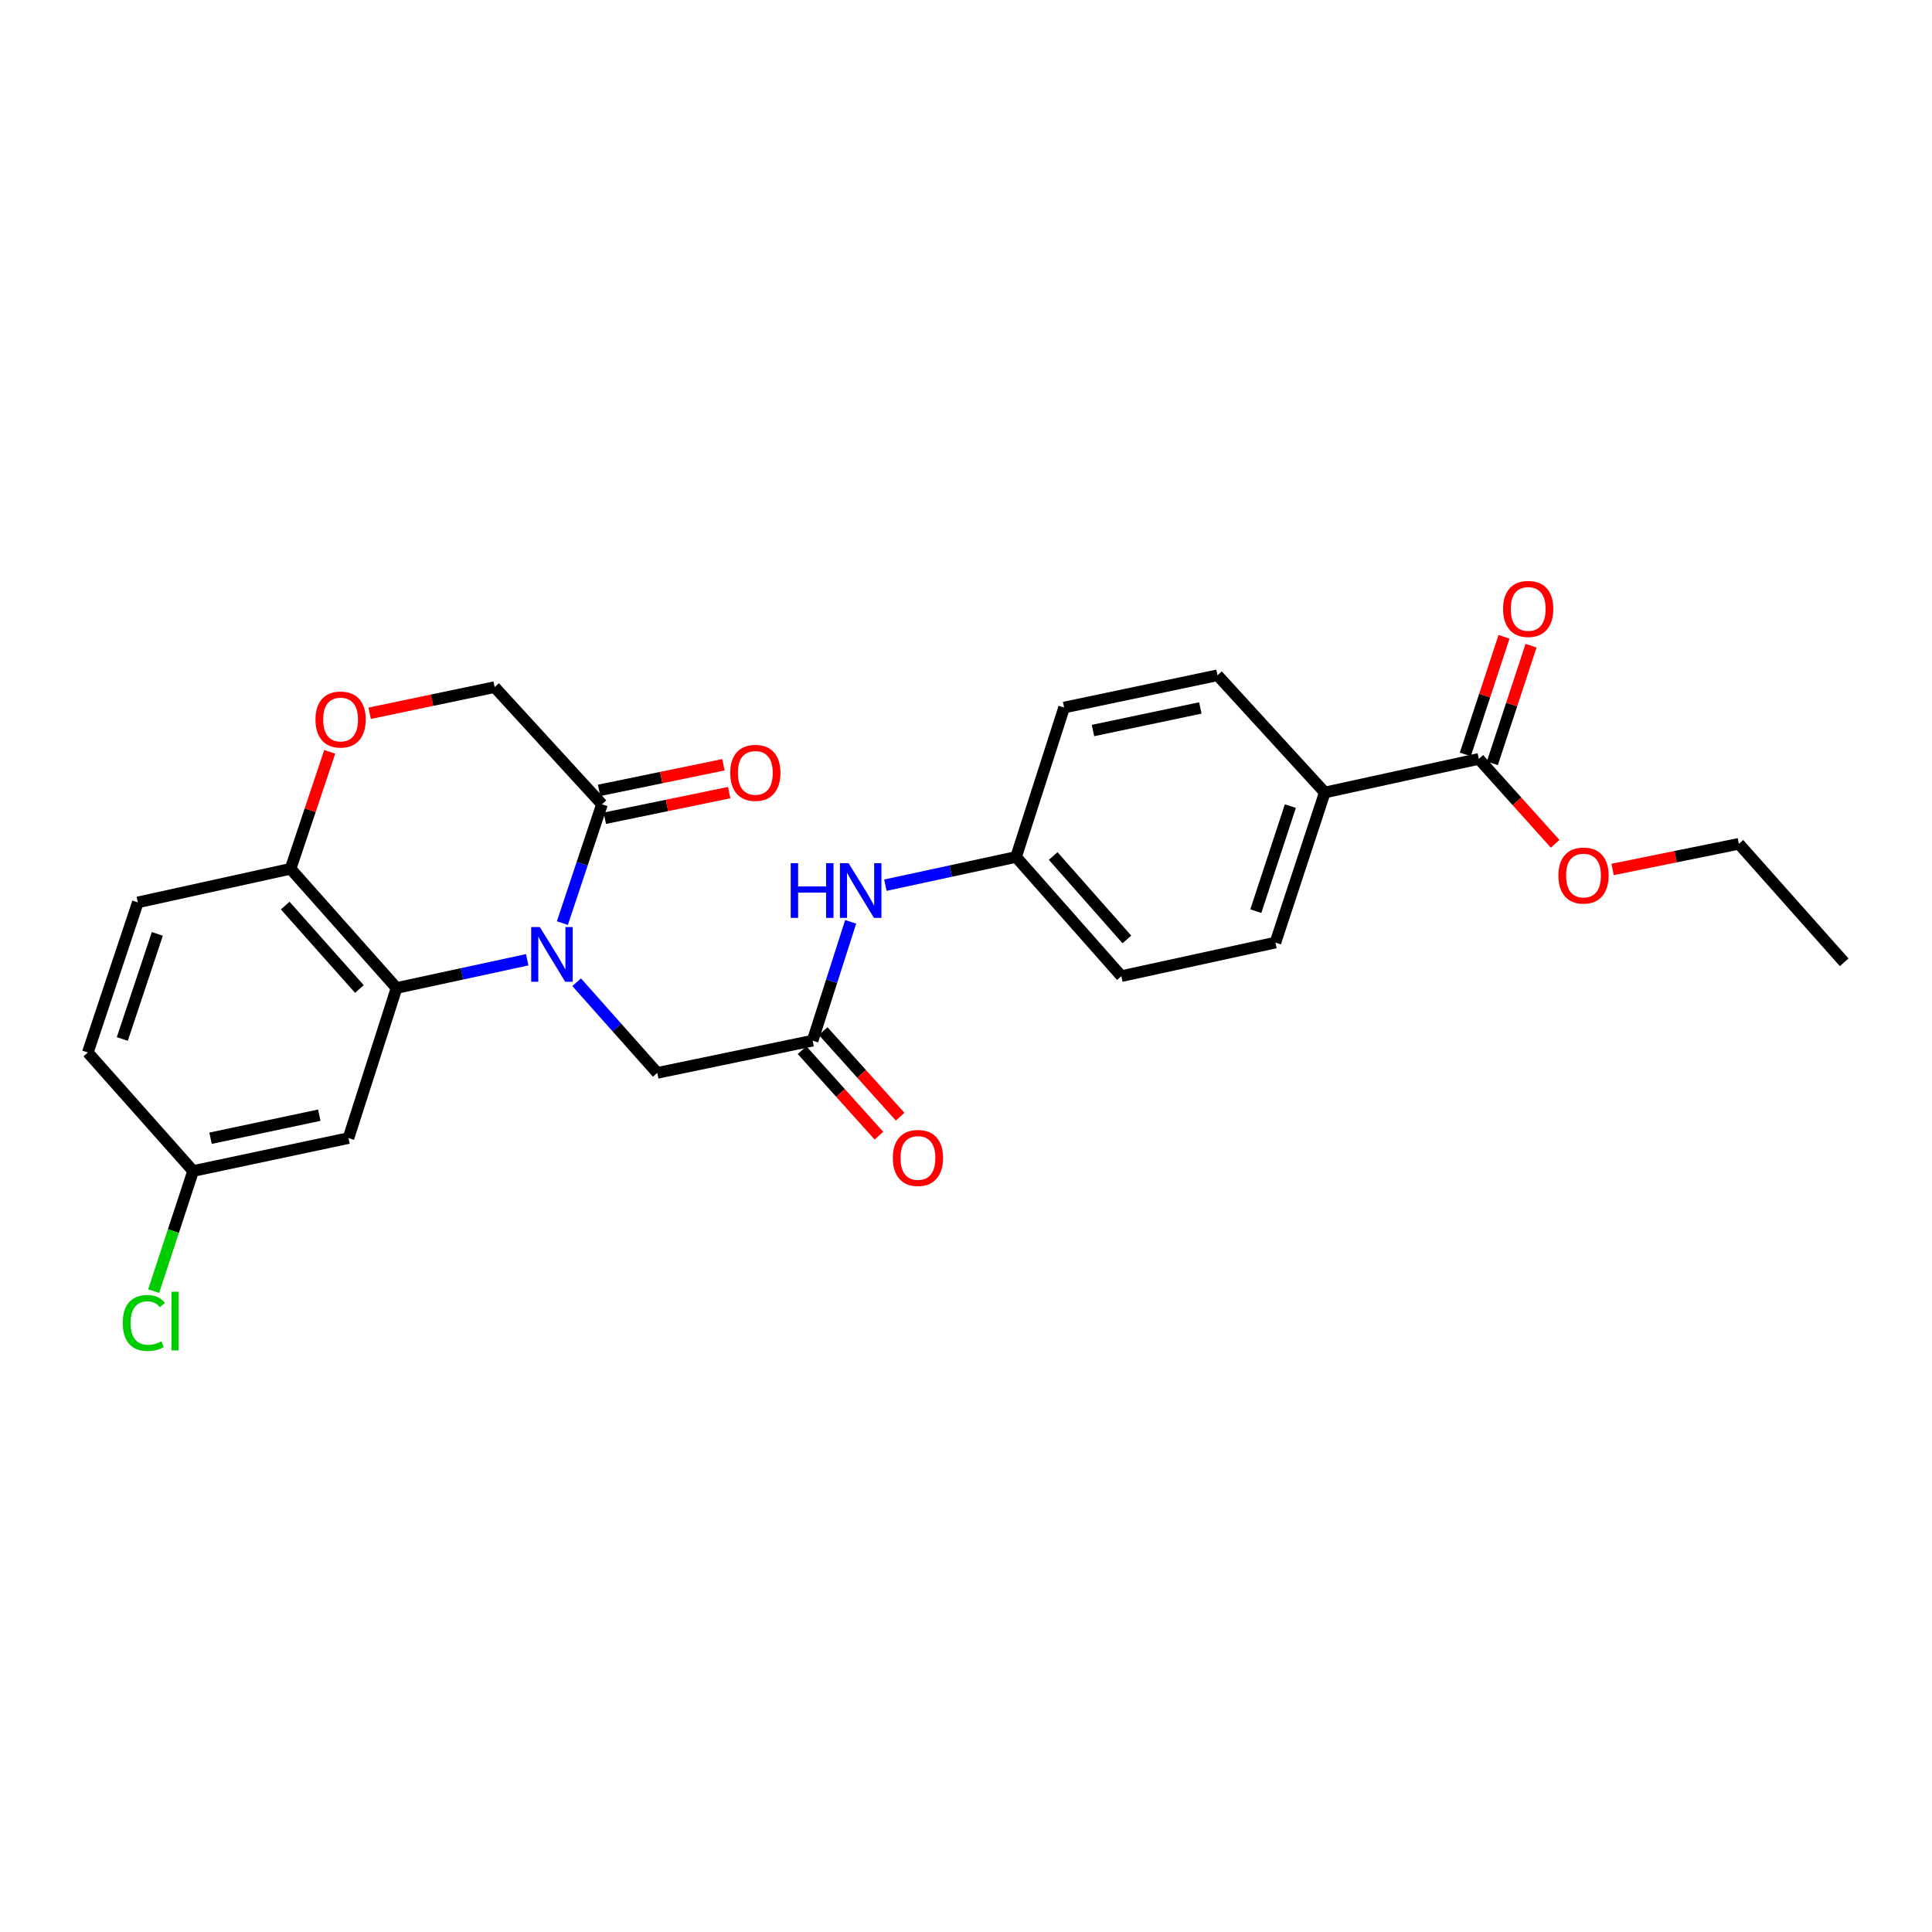 <?xml version='1.0' encoding='iso-8859-1'?>
<svg version='1.1' baseProfile='full'
              xmlns='http://www.w3.org/2000/svg'
                      xmlns:rdkit='http://www.rdkit.org/xml'
                      xmlns:xlink='http://www.w3.org/1999/xlink'
                  xml:space='preserve'
width='1000px' height='1000px' viewBox='0 0 1000 1000'>
<!-- END OF HEADER -->
<rect style='opacity:1.0;fill:#FFFFFF;stroke:none' width='1000' height='1000' x='0' y='0'> </rect>
<path class='bond-0' d='M 272.882,496.771 L 239.067,504.075' style='fill:none;fill-rule:evenodd;stroke:#0000FF;stroke-width:6px;stroke-linecap:butt;stroke-linejoin:miter;stroke-opacity:1' />
<path class='bond-0' d='M 239.067,504.075 L 205.253,511.379' style='fill:none;fill-rule:evenodd;stroke:#000000;stroke-width:6px;stroke-linecap:butt;stroke-linejoin:miter;stroke-opacity:1' />
<path class='bond-1' d='M 291.081,477.799 L 301.328,447.051' style='fill:none;fill-rule:evenodd;stroke:#0000FF;stroke-width:6px;stroke-linecap:butt;stroke-linejoin:miter;stroke-opacity:1' />
<path class='bond-1' d='M 301.328,447.051 L 311.575,416.303' style='fill:none;fill-rule:evenodd;stroke:#000000;stroke-width:6px;stroke-linecap:butt;stroke-linejoin:miter;stroke-opacity:1' />
<path class='bond-4' d='M 298.47,508.392 L 319.336,531.859' style='fill:none;fill-rule:evenodd;stroke:#0000FF;stroke-width:6px;stroke-linecap:butt;stroke-linejoin:miter;stroke-opacity:1' />
<path class='bond-4' d='M 319.336,531.859 L 340.202,555.326' style='fill:none;fill-rule:evenodd;stroke:#000000;stroke-width:6px;stroke-linecap:butt;stroke-linejoin:miter;stroke-opacity:1' />
<path class='bond-5' d='M 205.253,511.379 L 150.394,449.683' style='fill:none;fill-rule:evenodd;stroke:#000000;stroke-width:6px;stroke-linecap:butt;stroke-linejoin:miter;stroke-opacity:1' />
<path class='bond-5' d='M 186.021,511.907 L 147.621,468.72' style='fill:none;fill-rule:evenodd;stroke:#000000;stroke-width:6px;stroke-linecap:butt;stroke-linejoin:miter;stroke-opacity:1' />
<path class='bond-7' d='M 205.253,511.379 L 180.379,589.065' style='fill:none;fill-rule:evenodd;stroke:#000000;stroke-width:6px;stroke-linecap:butt;stroke-linejoin:miter;stroke-opacity:1' />
<path class='bond-8' d='M 311.575,416.303 L 256.021,355.654' style='fill:none;fill-rule:evenodd;stroke:#000000;stroke-width:6px;stroke-linecap:butt;stroke-linejoin:miter;stroke-opacity:1' />
<path class='bond-11' d='M 313.06,423.513 L 345.24,416.886' style='fill:none;fill-rule:evenodd;stroke:#000000;stroke-width:6px;stroke-linecap:butt;stroke-linejoin:miter;stroke-opacity:1' />
<path class='bond-11' d='M 345.24,416.886 L 377.421,410.258' style='fill:none;fill-rule:evenodd;stroke:#FF0000;stroke-width:6px;stroke-linecap:butt;stroke-linejoin:miter;stroke-opacity:1' />
<path class='bond-11' d='M 310.09,409.093 L 342.27,402.466' style='fill:none;fill-rule:evenodd;stroke:#000000;stroke-width:6px;stroke-linecap:butt;stroke-linejoin:miter;stroke-opacity:1' />
<path class='bond-11' d='M 342.27,402.466 L 374.451,395.838' style='fill:none;fill-rule:evenodd;stroke:#FF0000;stroke-width:6px;stroke-linecap:butt;stroke-linejoin:miter;stroke-opacity:1' />
<path class='bond-2' d='M 420.612,538.632 L 340.202,555.326' style='fill:none;fill-rule:evenodd;stroke:#000000;stroke-width:6px;stroke-linecap:butt;stroke-linejoin:miter;stroke-opacity:1' />
<path class='bond-9' d='M 420.612,538.632 L 430.456,507.885' style='fill:none;fill-rule:evenodd;stroke:#000000;stroke-width:6px;stroke-linecap:butt;stroke-linejoin:miter;stroke-opacity:1' />
<path class='bond-9' d='M 430.456,507.885 L 440.299,477.137' style='fill:none;fill-rule:evenodd;stroke:#0000FF;stroke-width:6px;stroke-linecap:butt;stroke-linejoin:miter;stroke-opacity:1' />
<path class='bond-12' d='M 415.138,543.554 L 435.042,565.695' style='fill:none;fill-rule:evenodd;stroke:#000000;stroke-width:6px;stroke-linecap:butt;stroke-linejoin:miter;stroke-opacity:1' />
<path class='bond-12' d='M 435.042,565.695 L 454.947,587.836' style='fill:none;fill-rule:evenodd;stroke:#FF0000;stroke-width:6px;stroke-linecap:butt;stroke-linejoin:miter;stroke-opacity:1' />
<path class='bond-12' d='M 426.087,533.711 L 445.991,555.852' style='fill:none;fill-rule:evenodd;stroke:#000000;stroke-width:6px;stroke-linecap:butt;stroke-linejoin:miter;stroke-opacity:1' />
<path class='bond-12' d='M 445.991,555.852 L 465.895,577.993' style='fill:none;fill-rule:evenodd;stroke:#FF0000;stroke-width:6px;stroke-linecap:butt;stroke-linejoin:miter;stroke-opacity:1' />
<path class='bond-3' d='M 191.326,369.193 L 223.674,362.424' style='fill:none;fill-rule:evenodd;stroke:#FF0000;stroke-width:6px;stroke-linecap:butt;stroke-linejoin:miter;stroke-opacity:1' />
<path class='bond-3' d='M 223.674,362.424 L 256.021,355.654' style='fill:none;fill-rule:evenodd;stroke:#000000;stroke-width:6px;stroke-linecap:butt;stroke-linejoin:miter;stroke-opacity:1' />
<path class='bond-26' d='M 170.665,389.139 L 160.53,419.411' style='fill:none;fill-rule:evenodd;stroke:#FF0000;stroke-width:6px;stroke-linecap:butt;stroke-linejoin:miter;stroke-opacity:1' />
<path class='bond-26' d='M 160.53,419.411 L 150.394,449.683' style='fill:none;fill-rule:evenodd;stroke:#000000;stroke-width:6px;stroke-linecap:butt;stroke-linejoin:miter;stroke-opacity:1' />
<path class='bond-14' d='M 150.394,449.683 L 71.35,467.072' style='fill:none;fill-rule:evenodd;stroke:#000000;stroke-width:6px;stroke-linecap:butt;stroke-linejoin:miter;stroke-opacity:1' />
<path class='bond-6' d='M 765.441,392.796 L 685.71,410.185' style='fill:none;fill-rule:evenodd;stroke:#000000;stroke-width:6px;stroke-linecap:butt;stroke-linejoin:miter;stroke-opacity:1' />
<path class='bond-13' d='M 772.434,395.096 L 782.447,364.651' style='fill:none;fill-rule:evenodd;stroke:#000000;stroke-width:6px;stroke-linecap:butt;stroke-linejoin:miter;stroke-opacity:1' />
<path class='bond-13' d='M 782.447,364.651 L 792.459,334.206' style='fill:none;fill-rule:evenodd;stroke:#FF0000;stroke-width:6px;stroke-linecap:butt;stroke-linejoin:miter;stroke-opacity:1' />
<path class='bond-13' d='M 758.448,390.496 L 768.461,360.051' style='fill:none;fill-rule:evenodd;stroke:#000000;stroke-width:6px;stroke-linecap:butt;stroke-linejoin:miter;stroke-opacity:1' />
<path class='bond-13' d='M 768.461,360.051 L 778.474,329.606' style='fill:none;fill-rule:evenodd;stroke:#FF0000;stroke-width:6px;stroke-linecap:butt;stroke-linejoin:miter;stroke-opacity:1' />
<path class='bond-19' d='M 765.441,392.796 L 785.187,414.772' style='fill:none;fill-rule:evenodd;stroke:#000000;stroke-width:6px;stroke-linecap:butt;stroke-linejoin:miter;stroke-opacity:1' />
<path class='bond-19' d='M 785.187,414.772 L 804.933,436.747' style='fill:none;fill-rule:evenodd;stroke:#FF0000;stroke-width:6px;stroke-linecap:butt;stroke-linejoin:miter;stroke-opacity:1' />
<path class='bond-17' d='M 180.379,589.065 L 99.969,606.111' style='fill:none;fill-rule:evenodd;stroke:#000000;stroke-width:6px;stroke-linecap:butt;stroke-linejoin:miter;stroke-opacity:1' />
<path class='bond-17' d='M 165.265,577.22 L 108.978,589.152' style='fill:none;fill-rule:evenodd;stroke:#000000;stroke-width:6px;stroke-linecap:butt;stroke-linejoin:miter;stroke-opacity:1' />
<path class='bond-18' d='M 458.282,458.173 L 492.097,450.869' style='fill:none;fill-rule:evenodd;stroke:#0000FF;stroke-width:6px;stroke-linecap:butt;stroke-linejoin:miter;stroke-opacity:1' />
<path class='bond-18' d='M 492.097,450.869 L 525.912,443.565' style='fill:none;fill-rule:evenodd;stroke:#000000;stroke-width:6px;stroke-linecap:butt;stroke-linejoin:miter;stroke-opacity:1' />
<path class='bond-10' d='M 685.71,410.185 L 660.158,487.872' style='fill:none;fill-rule:evenodd;stroke:#000000;stroke-width:6px;stroke-linecap:butt;stroke-linejoin:miter;stroke-opacity:1' />
<path class='bond-10' d='M 667.891,417.238 L 650.005,471.619' style='fill:none;fill-rule:evenodd;stroke:#000000;stroke-width:6px;stroke-linecap:butt;stroke-linejoin:miter;stroke-opacity:1' />
<path class='bond-28' d='M 685.71,410.185 L 630.173,349.52' style='fill:none;fill-rule:evenodd;stroke:#000000;stroke-width:6px;stroke-linecap:butt;stroke-linejoin:miter;stroke-opacity:1' />
<path class='bond-27' d='M 71.35,467.072 L 45.455,544.775' style='fill:none;fill-rule:evenodd;stroke:#000000;stroke-width:6px;stroke-linecap:butt;stroke-linejoin:miter;stroke-opacity:1' />
<path class='bond-27' d='M 81.433,483.382 L 63.306,537.774' style='fill:none;fill-rule:evenodd;stroke:#000000;stroke-width:6px;stroke-linecap:butt;stroke-linejoin:miter;stroke-opacity:1' />
<path class='bond-15' d='M 660.158,487.872 L 580.41,505.245' style='fill:none;fill-rule:evenodd;stroke:#000000;stroke-width:6px;stroke-linecap:butt;stroke-linejoin:miter;stroke-opacity:1' />
<path class='bond-16' d='M 630.173,349.52 L 550.785,366.222' style='fill:none;fill-rule:evenodd;stroke:#000000;stroke-width:6px;stroke-linecap:butt;stroke-linejoin:miter;stroke-opacity:1' />
<path class='bond-16' d='M 621.296,366.432 L 565.724,378.124' style='fill:none;fill-rule:evenodd;stroke:#000000;stroke-width:6px;stroke-linecap:butt;stroke-linejoin:miter;stroke-opacity:1' />
<path class='bond-20' d='M 99.969,606.111 L 45.455,544.775' style='fill:none;fill-rule:evenodd;stroke:#000000;stroke-width:6px;stroke-linecap:butt;stroke-linejoin:miter;stroke-opacity:1' />
<path class='bond-23' d='M 99.969,606.111 L 89.75,637.198' style='fill:none;fill-rule:evenodd;stroke:#000000;stroke-width:6px;stroke-linecap:butt;stroke-linejoin:miter;stroke-opacity:1' />
<path class='bond-23' d='M 89.75,637.198 L 79.53,668.285' style='fill:none;fill-rule:evenodd;stroke:#00CC00;stroke-width:6px;stroke-linecap:butt;stroke-linejoin:miter;stroke-opacity:1' />
<path class='bond-21' d='M 525.912,443.565 L 550.785,366.222' style='fill:none;fill-rule:evenodd;stroke:#000000;stroke-width:6px;stroke-linecap:butt;stroke-linejoin:miter;stroke-opacity:1' />
<path class='bond-22' d='M 525.912,443.565 L 580.41,505.245' style='fill:none;fill-rule:evenodd;stroke:#000000;stroke-width:6px;stroke-linecap:butt;stroke-linejoin:miter;stroke-opacity:1' />
<path class='bond-22' d='M 545.12,443.068 L 583.268,486.244' style='fill:none;fill-rule:evenodd;stroke:#000000;stroke-width:6px;stroke-linecap:butt;stroke-linejoin:miter;stroke-opacity:1' />
<path class='bond-24' d='M 834.672,450.036 L 867.351,443.398' style='fill:none;fill-rule:evenodd;stroke:#FF0000;stroke-width:6px;stroke-linecap:butt;stroke-linejoin:miter;stroke-opacity:1' />
<path class='bond-24' d='M 867.351,443.398 L 900.031,436.76' style='fill:none;fill-rule:evenodd;stroke:#000000;stroke-width:6px;stroke-linecap:butt;stroke-linejoin:miter;stroke-opacity:1' />
<path class='bond-25' d='M 900.031,436.76 L 954.545,498.08' style='fill:none;fill-rule:evenodd;stroke:#000000;stroke-width:6px;stroke-linecap:butt;stroke-linejoin:miter;stroke-opacity:1' />
<path  class='atom-0' d='M 279.419 479.846
L 288.699 494.846
Q 289.619 496.326, 291.099 499.006
Q 292.579 501.686, 292.659 501.846
L 292.659 479.846
L 296.419 479.846
L 296.419 508.166
L 292.539 508.166
L 282.579 491.766
Q 281.419 489.846, 280.179 487.646
Q 278.979 485.446, 278.619 484.766
L 278.619 508.166
L 274.939 508.166
L 274.939 479.846
L 279.419 479.846
' fill='#0000FF'/>
<path  class='atom-4' d='M 163.29 372.42
Q 163.29 365.62, 166.65 361.82
Q 170.01 358.02, 176.29 358.02
Q 182.57 358.02, 185.93 361.82
Q 189.29 365.62, 189.29 372.42
Q 189.29 379.3, 185.89 383.22
Q 182.49 387.1, 176.29 387.1
Q 170.05 387.1, 166.65 383.22
Q 163.29 379.34, 163.29 372.42
M 176.29 383.9
Q 180.61 383.9, 182.93 381.02
Q 185.29 378.1, 185.29 372.42
Q 185.29 366.86, 182.93 364.06
Q 180.61 361.22, 176.29 361.22
Q 171.97 361.22, 169.61 364.02
Q 167.29 366.82, 167.29 372.42
Q 167.29 378.14, 169.61 381.02
Q 171.97 383.9, 176.29 383.9
' fill='#FF0000'/>
<path  class='atom-10' d='M 409.265 446.778
L 413.105 446.778
L 413.105 458.818
L 427.585 458.818
L 427.585 446.778
L 431.425 446.778
L 431.425 475.098
L 427.585 475.098
L 427.585 462.018
L 413.105 462.018
L 413.105 475.098
L 409.265 475.098
L 409.265 446.778
' fill='#0000FF'/>
<path  class='atom-10' d='M 439.225 446.778
L 448.505 461.778
Q 449.425 463.258, 450.905 465.938
Q 452.385 468.618, 452.465 468.778
L 452.465 446.778
L 456.225 446.778
L 456.225 475.098
L 452.345 475.098
L 442.385 458.698
Q 441.225 456.778, 439.985 454.578
Q 438.785 452.378, 438.425 451.698
L 438.425 475.098
L 434.745 475.098
L 434.745 446.778
L 439.225 446.778
' fill='#0000FF'/>
<path  class='atom-12' d='M 377.962 400.033
Q 377.962 393.233, 381.322 389.433
Q 384.682 385.633, 390.962 385.633
Q 397.242 385.633, 400.602 389.433
Q 403.962 393.233, 403.962 400.033
Q 403.962 406.913, 400.562 410.833
Q 397.162 414.713, 390.962 414.713
Q 384.722 414.713, 381.322 410.833
Q 377.962 406.953, 377.962 400.033
M 390.962 411.513
Q 395.282 411.513, 397.602 408.633
Q 399.962 405.713, 399.962 400.033
Q 399.962 394.473, 397.602 391.673
Q 395.282 388.833, 390.962 388.833
Q 386.642 388.833, 384.282 391.633
Q 381.962 394.433, 381.962 400.033
Q 381.962 405.753, 384.282 408.633
Q 386.642 411.513, 390.962 411.513
' fill='#FF0000'/>
<path  class='atom-13' d='M 462.127 599.353
Q 462.127 592.553, 465.487 588.753
Q 468.847 584.953, 475.127 584.953
Q 481.407 584.953, 484.767 588.753
Q 488.127 592.553, 488.127 599.353
Q 488.127 606.233, 484.727 610.153
Q 481.327 614.033, 475.127 614.033
Q 468.887 614.033, 465.487 610.153
Q 462.127 606.273, 462.127 599.353
M 475.127 610.833
Q 479.447 610.833, 481.767 607.953
Q 484.127 605.033, 484.127 599.353
Q 484.127 593.793, 481.767 590.993
Q 479.447 588.153, 475.127 588.153
Q 470.807 588.153, 468.447 590.953
Q 466.127 593.753, 466.127 599.353
Q 466.127 605.073, 468.447 607.953
Q 470.807 610.833, 475.127 610.833
' fill='#FF0000'/>
<path  class='atom-14' d='M 777.993 315.182
Q 777.993 308.382, 781.353 304.582
Q 784.713 300.782, 790.993 300.782
Q 797.273 300.782, 800.633 304.582
Q 803.993 308.382, 803.993 315.182
Q 803.993 322.062, 800.593 325.982
Q 797.193 329.862, 790.993 329.862
Q 784.753 329.862, 781.353 325.982
Q 777.993 322.102, 777.993 315.182
M 790.993 326.662
Q 795.313 326.662, 797.633 323.782
Q 799.993 320.862, 799.993 315.182
Q 799.993 309.622, 797.633 306.822
Q 795.313 303.982, 790.993 303.982
Q 786.673 303.982, 784.313 306.782
Q 781.993 309.582, 781.993 315.182
Q 781.993 320.902, 784.313 323.782
Q 786.673 326.662, 790.993 326.662
' fill='#FF0000'/>
<path  class='atom-20' d='M 806.621 453.174
Q 806.621 446.374, 809.981 442.574
Q 813.341 438.774, 819.621 438.774
Q 825.901 438.774, 829.261 442.574
Q 832.621 446.374, 832.621 453.174
Q 832.621 460.054, 829.221 463.974
Q 825.821 467.854, 819.621 467.854
Q 813.381 467.854, 809.981 463.974
Q 806.621 460.094, 806.621 453.174
M 819.621 464.654
Q 823.941 464.654, 826.261 461.774
Q 828.621 458.854, 828.621 453.174
Q 828.621 447.614, 826.261 444.814
Q 823.941 441.974, 819.621 441.974
Q 815.301 441.974, 812.941 444.774
Q 810.621 447.574, 810.621 453.174
Q 810.621 458.894, 812.941 461.774
Q 815.301 464.654, 819.621 464.654
' fill='#FF0000'/>
<path  class='atom-24' d='M 63.514 684.769
Q 63.514 677.729, 66.794 674.049
Q 70.114 670.329, 76.394 670.329
Q 82.234 670.329, 85.354 674.449
L 82.714 676.609
Q 80.434 673.609, 76.394 673.609
Q 72.114 673.609, 69.834 676.489
Q 67.594 679.329, 67.594 684.769
Q 67.594 690.369, 69.914 693.249
Q 72.274 696.129, 76.834 696.129
Q 79.954 696.129, 83.594 694.249
L 84.714 697.249
Q 83.234 698.209, 80.994 698.769
Q 78.754 699.329, 76.274 699.329
Q 70.114 699.329, 66.794 695.569
Q 63.514 691.809, 63.514 684.769
' fill='#00CC00'/>
<path  class='atom-24' d='M 88.794 668.609
L 92.474 668.609
L 92.474 698.969
L 88.794 698.969
L 88.794 668.609
' fill='#00CC00'/>
</svg>
